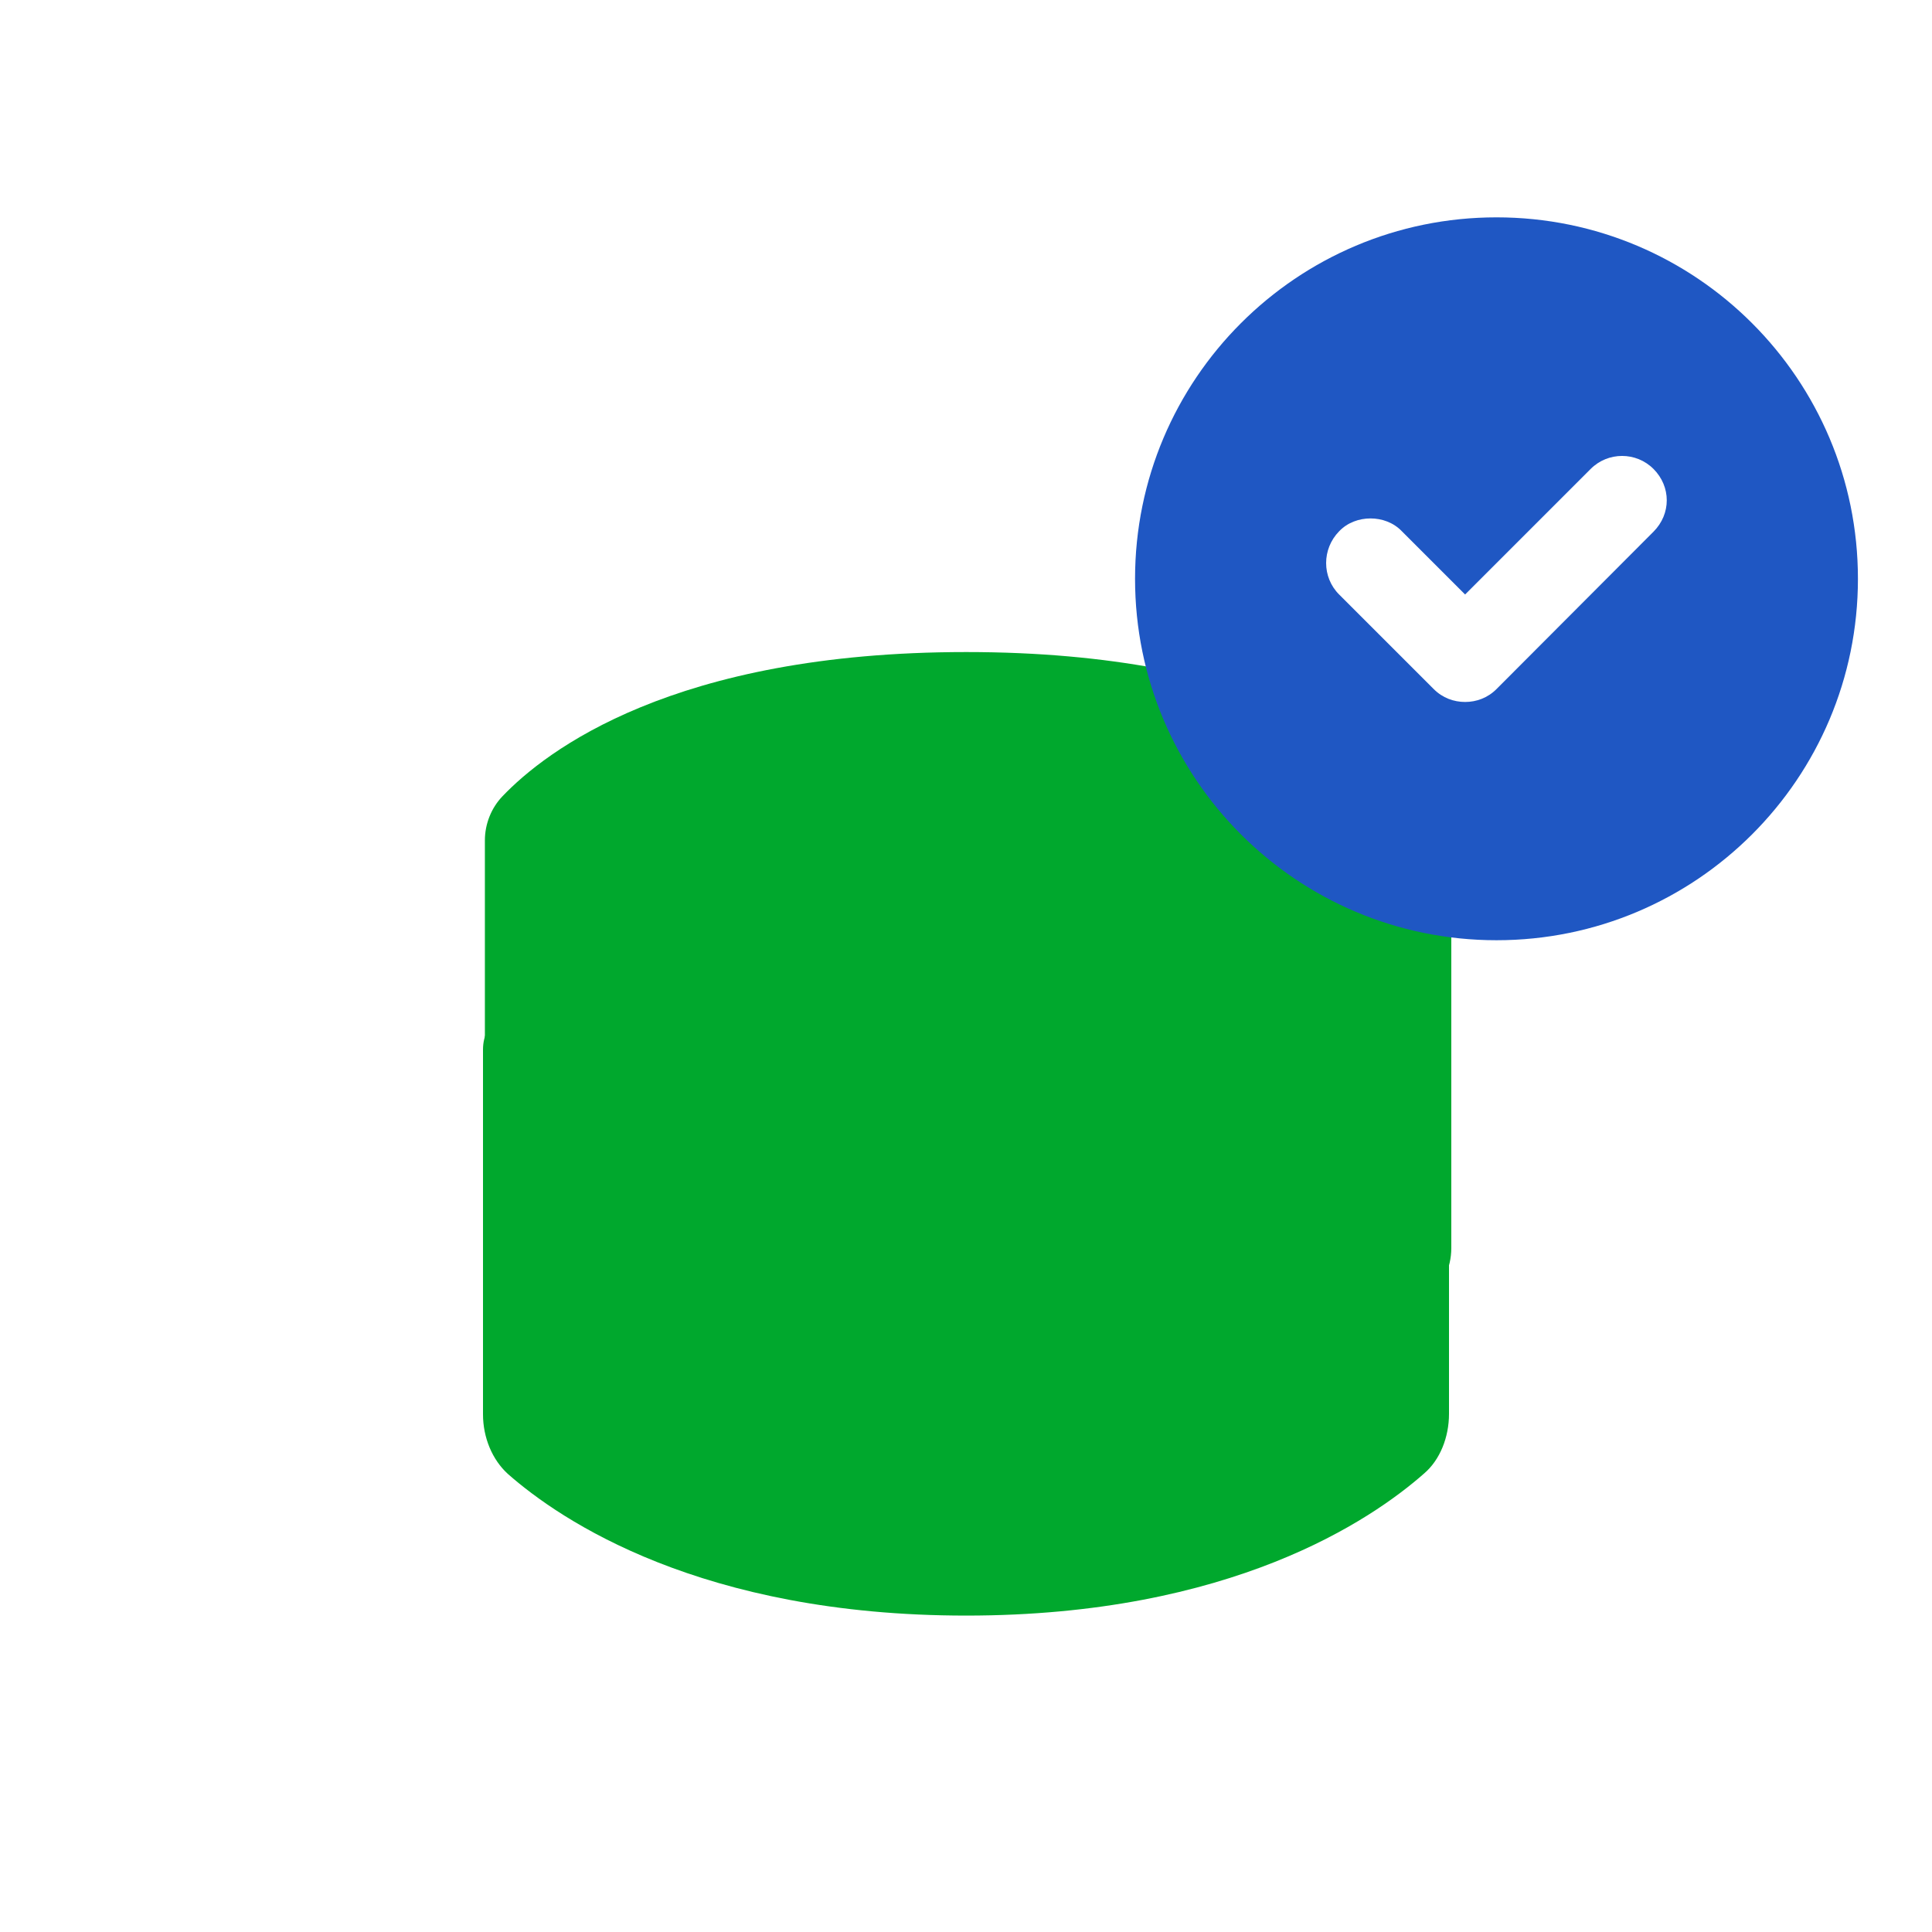 <?xml version="1.0" encoding="UTF-8"?>
<svg xmlns="http://www.w3.org/2000/svg" width="80" height="80" viewBox="0 0 80 80" fill="none">
  <g style="mix-blend-mode:multiply">
    <path d="M60.095 34.833V51.683C60.095 52.5 59.728 53.3 59.062 53.783C56.878 55.417 51.078 58.783 40.095 58.783C29.111 58.783 23.295 55.433 21.111 53.783C20.462 53.283 20.078 52.5 20.078 51.683V34.8C20.078 34.117 20.345 33.45 20.811 32.967C22.595 31.1 27.878 27 40.011 27C52.145 27 57.511 31.117 59.328 32.967C59.812 33.467 60.078 34.133 60.078 34.833H60.095Z" fill="#00A82D"></path>
  </g>
  <g style="mix-blend-mode:multiply">
    <path d="M60 43.446V58.545C60 59.506 59.633 60.447 58.967 61.016C56.785 62.937 50.987 66.898 40.008 66.898C29.03 66.898 23.215 62.957 21.033 61.035C20.383 60.447 20 59.525 20 58.564V43.465C20 42.21 21.166 41.485 22.049 42.151C24.781 44.191 30.412 47.191 39.992 47.191C49.571 47.191 55.185 44.191 57.917 42.151C58.817 41.485 59.967 42.21 59.967 43.465L60 43.446Z" fill="#00A82D"></path>
  </g>
  <g style="mix-blend-mode:multiply">
    <path d="M61.967 9C53.7 9 47 15.7 47 23.967C47 32.233 53.7 38.933 61.967 38.933C70.233 38.933 76.933 32.233 76.933 23.967C76.933 15.7 70.233 9 61.967 9ZM68.467 22.017L61.967 28.533C61.6 28.9 61.133 29.067 60.667 29.067C60.2 29.067 59.733 28.9 59.367 28.533L55.45 24.617C54.733 23.9 54.733 22.733 55.45 22C55.8 21.633 56.283 21.467 56.75 21.467C57.217 21.467 57.7 21.633 58.05 22L60.667 24.617L65.867 19.417C66.583 18.7 67.75 18.7 68.467 19.417C68.833 19.783 69.017 20.25 69.017 20.717C69.017 21.183 68.833 21.65 68.467 22.017Z" fill="#1F57C3"></path>
  </g>
</svg>
